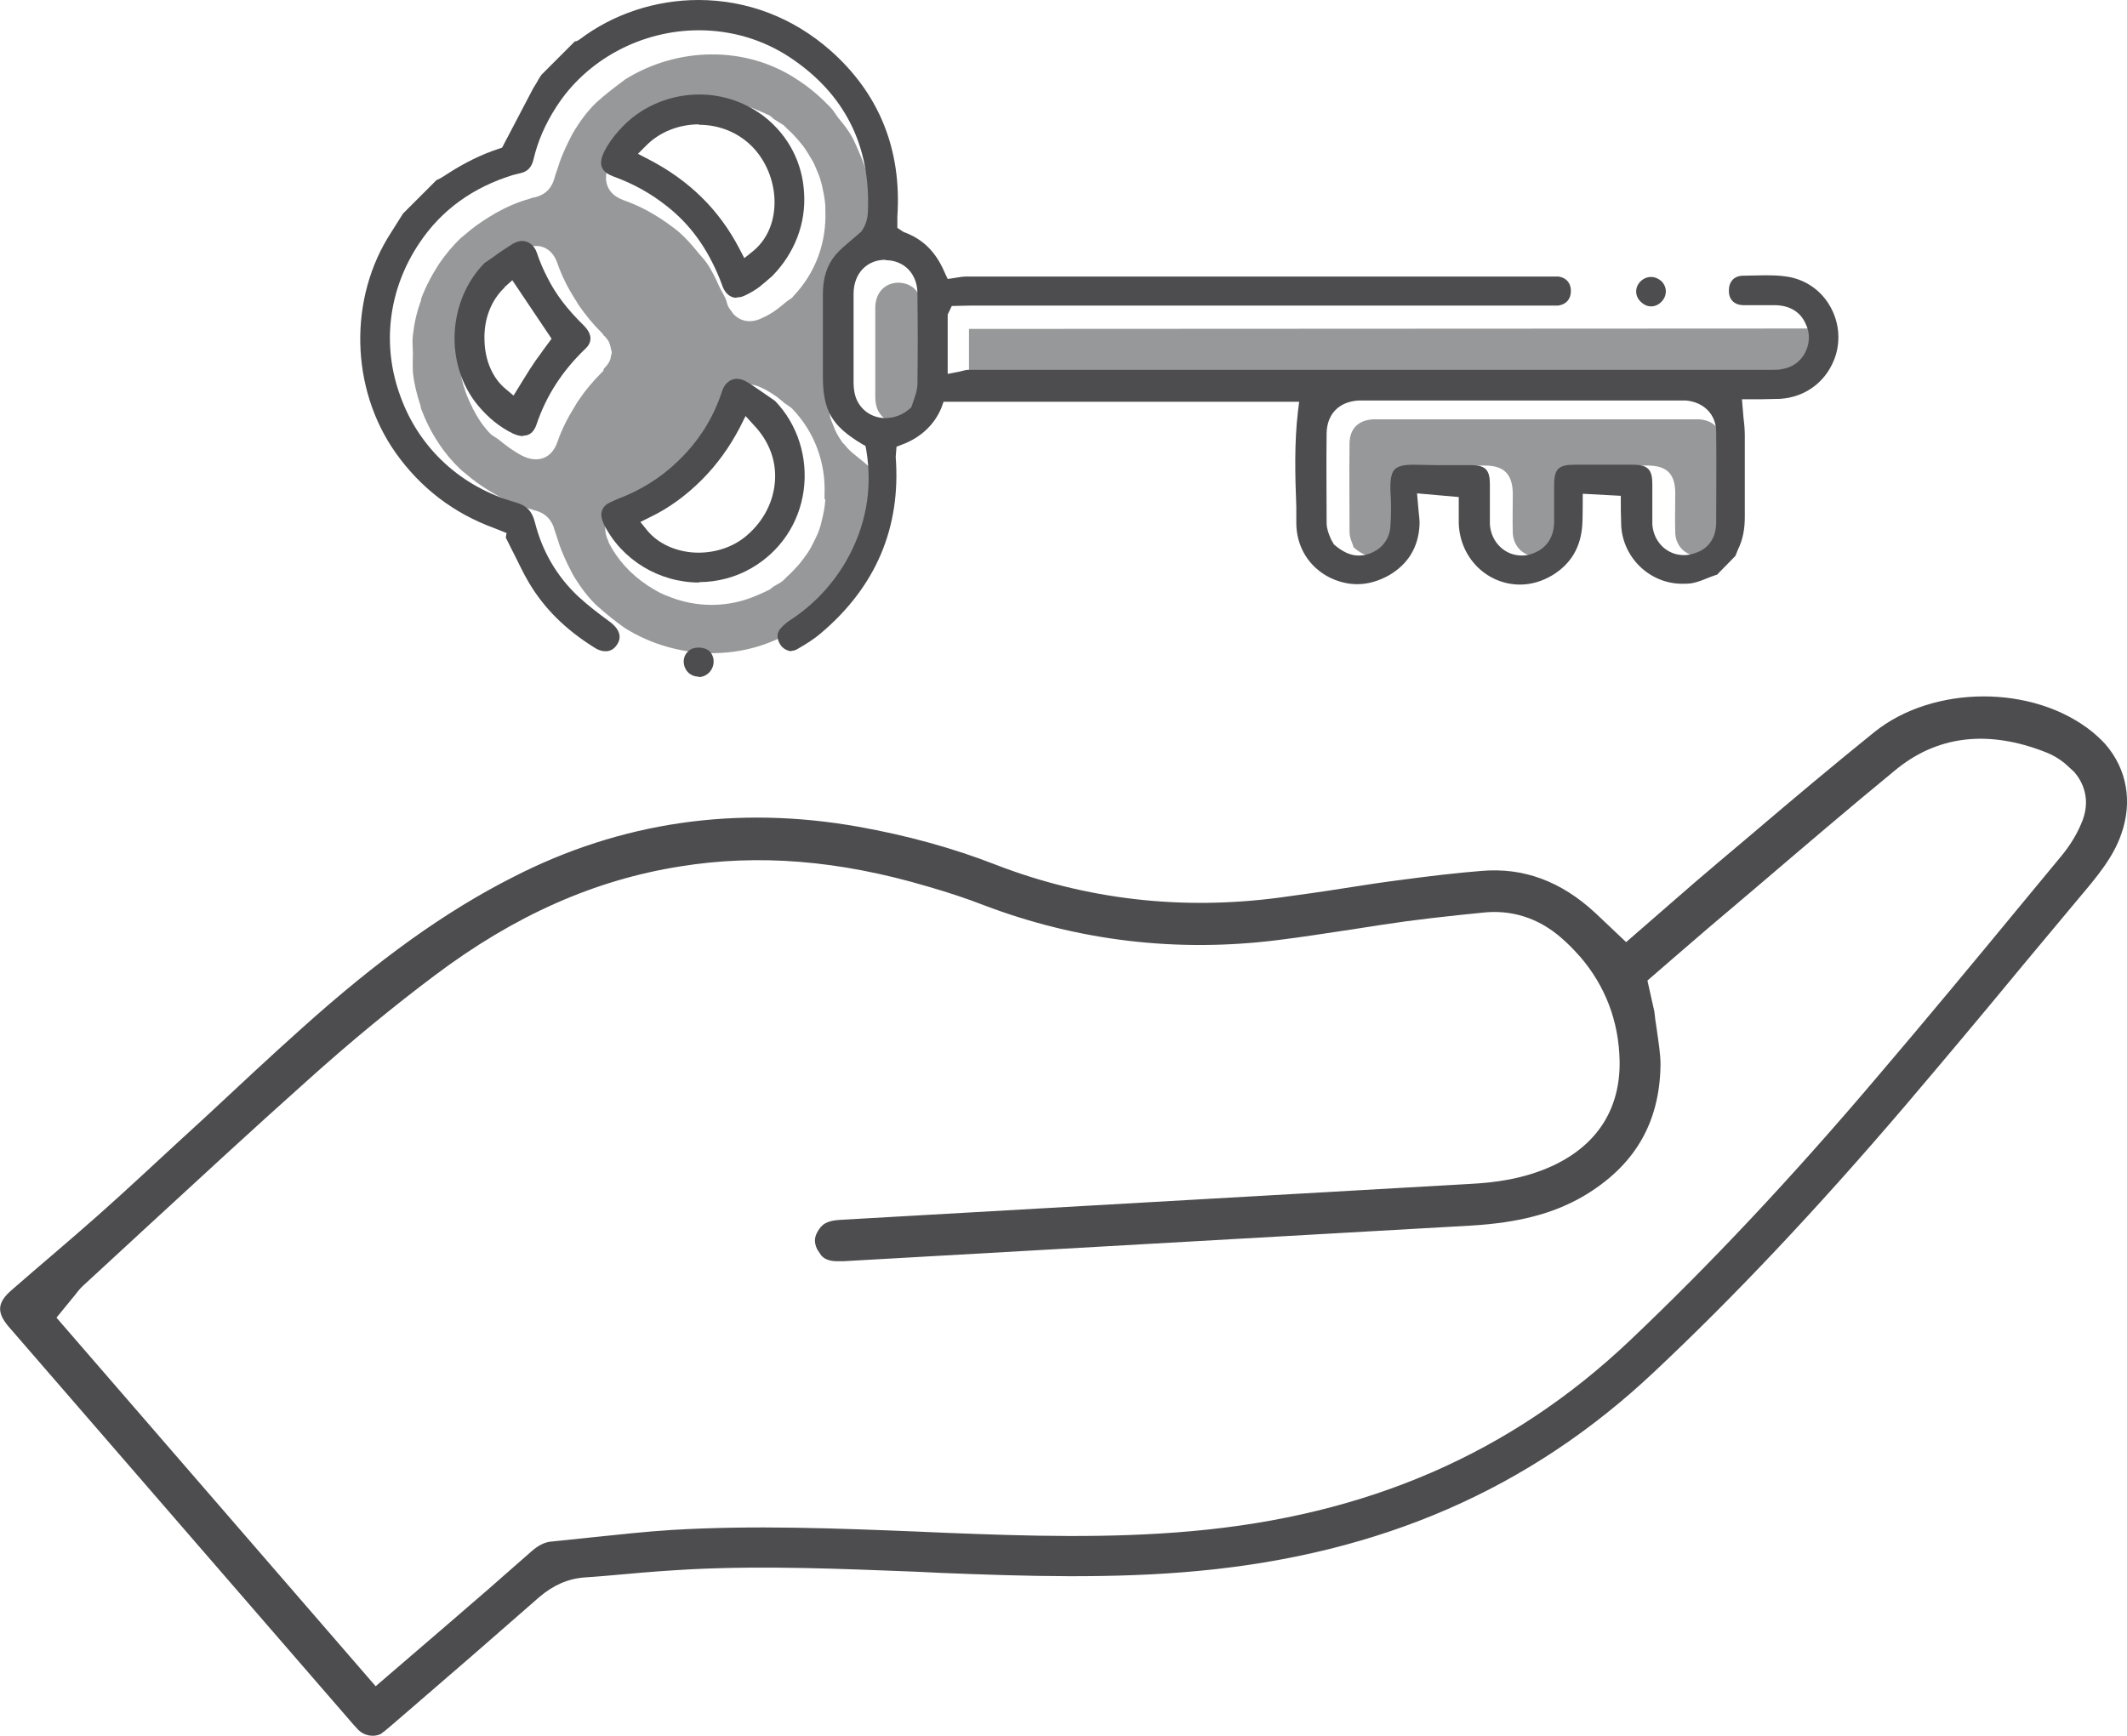 <?xml version="1.0" encoding="UTF-8"?>
<svg id="FINAL_ART" data-name="FINAL ART" xmlns="http://www.w3.org/2000/svg" viewBox="0 0 51.98 42.44">
  <defs>
    <style>
      .cls-1 {
        fill: #979899;
      }

      .cls-2 {
        fill: #4d4d4f;
      }
    </style>
  </defs>
  <g id="Ownership">
    <polygon class="cls-1" points="23.68 8.04 23.68 9.23 44.29 9.23 44.29 8.03 23.68 8.04"/>
    <path class="cls-1" d="m22.52,9.75c.01-.75.01-1.49,0-2.24,0-.37-.23-.59-.56-.6-.33,0-.57.24-.57.62,0,.73,0,1.46,0,2.18,0,.11.02.23.07.33.17.34.62.4.94.13.04-.14.12-.28.12-.43Z"/>
    <path class="cls-1" d="m33.75,13.57c.23-.08.37-.25.38-.49.02-.28.02-.56,0-.83-.04-.69.24-.89.86-.87.43.02.86,0,1.29,0,.48,0,.68.21.69.68,0,.33-.01.65,0,.98.03.45.47.69.85.48.19-.11.28-.29.28-.5,0-.31,0-.61,0-.92,0-.51.2-.71.72-.72.48,0,.96,0,1.44,0,.48,0,.68.21.68.68,0,.33-.01.65,0,.98.03.45.47.68.86.47.19-.1.27-.27.27-.47,0-.75.01-1.49,0-2.24,0-.33-.22-.53-.55-.55-.09,0-.17,0-.26,0-2.5,0-5,0-7.5,0-.07,0-.13,0-.2,0-.36.02-.57.22-.58.58-.01.73,0,1.46,0,2.18,0,.14.08.29.1.37.23.2.42.26.64.18Z"/>
    <path class="cls-1" d="m21.23,11.4c-.11-.1-.23-.19-.35-.29-.09-.07-.17-.15-.23-.23-.02-.02-.05-.05-.07-.07-.01-.02-.02-.04-.03-.05-.07-.1-.13-.21-.17-.32-.03-.08-.07-.16-.09-.24-.01-.06-.02-.13-.03-.19-.01-.1-.04-.19-.04-.29,0-.36,0-.73,0-1.09,0-.36,0-.73,0-1.09,0-.1.03-.19.04-.29,0-.06.01-.13.03-.19.02-.08.05-.16.09-.24.04-.11.1-.22.17-.32.01-.02.02-.04.03-.05.02-.03.05-.05.07-.07.07-.08.14-.15.23-.23.11-.1.23-.19.35-.29.04-.07.05-.16.06-.25,0-.06.01-.12.01-.18,0-.34,0-.68-.07-.99,0,0,0,0,0-.01-.06-.28-.16-.54-.27-.79-.04-.09-.08-.18-.12-.26-.09-.17-.21-.33-.34-.48-.07-.09-.13-.2-.21-.28-.23-.24-.49-.47-.8-.67-1.29-.86-2.96-.79-4.21-.01-.24.18-.48.36-.7.56-.21.2-.38.43-.53.67-.07.11-.12.22-.18.34-.09.19-.18.39-.24.6-.02.07-.05.13-.07.21-.07.28-.23.45-.52.51-.03,0-.07.02-.1.03-.29.08-.56.2-.81.34-.06.03-.11.07-.17.1-.21.13-.41.27-.59.43-.04.03-.07.06-.11.09-.2.19-.38.41-.53.63-.18.28-.33.56-.44.86,0,.02,0,.04-.01.06-.1.27-.16.55-.19.83-.02.15,0,.3,0,.45s-.01.3,0,.45c.03.28.1.56.19.83,0,.02,0,.04.01.06.11.29.25.58.44.86.15.23.33.44.53.63.03.03.07.06.11.09.18.16.38.3.59.43.06.03.11.07.17.1.25.14.52.25.81.34.03,0,.07.02.1.03.28.06.45.23.52.51.02.07.05.14.07.21.06.21.15.41.24.6.06.11.11.23.18.34.15.24.32.47.53.67.22.2.46.39.7.56,1.26.78,2.92.84,4.21-.01.31-.2.57-.43.8-.67.08-.09.14-.19.21-.28.12-.16.24-.31.34-.48.05-.09.08-.18.13-.26.11-.25.21-.51.27-.79,0,0,0,0,0-.01.06-.31.08-.64.07-.99,0-.06,0-.12-.01-.18-.01-.09-.02-.18-.06-.25Zm-6.48-2.35s0,0,0,0c0,.01-.01.02-.02.03,0,0-.02.02-.03.03-.22.22-.41.45-.57.69-.03.04-.05.08-.08.13-.17.27-.32.56-.43.88-.14.4-.48.52-.86.33-.21-.11-.4-.25-.58-.4-.06-.04-.12-.08-.18-.12-.19-.19-.33-.41-.45-.64,0,0,0,0,0-.01-.07-.13-.13-.27-.18-.41-.01-.04-.02-.08-.04-.12-.03-.11-.06-.23-.08-.34-.01-.07-.02-.13-.02-.2,0-.09-.01-.18-.01-.28,0-.09,0-.18.01-.28,0-.07.01-.13.02-.2.02-.12.05-.23.08-.34.01-.04.02-.08.04-.12.05-.14.11-.28.18-.41,0,0,0,0,0-.01.12-.23.26-.45.45-.64.06-.04.12-.08.18-.12.18-.15.37-.29.58-.4.38-.19.72-.07.86.33.11.32.26.61.43.88.03.04.05.08.08.13.17.25.36.48.57.69,0,0,.02.02.03.03,0,0,.01.02.02.03,0,0,0,0,0,0,0,0,0,.02.02.02.05.06.1.11.12.17.02.05.03.1.04.14,0,.03.02.06.02.09,0,.03-.01.06-.02.09,0,.05-.02.1-.04.14-.03.06-.08.12-.13.17,0,0,0,.01-.01.02Zm5.42,3.16c-.01.14-.03.27-.06.4-.02.07-.03.14-.05.21-.03.11-.07.22-.12.32-.04.08-.08.16-.12.24-.05.09-.11.18-.18.27-.06.08-.12.16-.19.23-.07.08-.14.15-.22.22-.03.03-.06.06-.09.09-.07.06-.16.1-.24.15-.04.03-.07.06-.12.09-.02,0-.03.01-.05.02-.06.03-.13.06-.2.09-.73.33-1.54.32-2.24.02,0,0-.02,0-.03-.01-.15-.06-.28-.14-.42-.23-.01,0-.02-.01-.03-.02-.39-.26-.72-.61-.94-1.05,0,0,0-.01,0-.02,0,0,0,0,0,0-.06-.11-.08-.22-.08-.32,0-.02,0-.03,0-.05.02-.22.15-.41.42-.5.43-.15.82-.37,1.18-.64.04-.03.08-.06.12-.09.22-.17.39-.38.56-.59.05-.06.11-.12.16-.19.13-.19.24-.41.34-.63.05-.12.13-.23.17-.35,0,0,0,0,0-.01.01-.03.02-.06.03-.09.03-.07.07-.12.11-.16,0,0,0,0,0-.01.17-.2.42-.26.69-.14.14.06.27.14.4.23.08.06.14.11.21.17.06.04.12.08.17.12.58.6.83,1.36.8,2.11,0,.04,0,.08,0,.11Zm-.8-4.94c-.06.04-.12.08-.17.12-.07.06-.13.11-.21.17-.12.09-.26.17-.4.23-.27.12-.52.06-.69-.14,0,0,0,0,0-.01-.04-.05-.08-.1-.11-.16-.01-.03-.02-.06-.03-.09,0,0,0,0,0-.01-.04-.13-.11-.23-.17-.35-.1-.22-.2-.44-.34-.63-.05-.07-.11-.13-.16-.19-.17-.21-.34-.41-.56-.59-.04-.03-.08-.06-.12-.09-.36-.27-.75-.49-1.18-.64-.27-.1-.4-.28-.42-.5,0-.02,0-.03,0-.05,0-.1.02-.21.08-.32,0,0,0,0,0,0,0,0,0-.01,0-.02.22-.44.55-.79.94-1.05.01,0,.02-.01.03-.02.13-.09.27-.16.42-.23,0,0,.02,0,.03-.01.7-.3,1.51-.31,2.24.02.07.03.13.05.2.09.02,0,.03.01.05.02.04.02.07.06.11.09.08.05.16.1.24.15.03.03.06.06.09.09.08.07.15.14.22.22.07.08.13.15.19.23.06.09.12.18.17.27.05.08.09.16.12.24.05.11.09.21.12.32.02.07.04.14.05.21.03.13.05.26.06.4,0,.04,0,.08,0,.11.03.75-.22,1.51-.8,2.11Z"/>
    <path class="cls-2" d="m.22,32.44c-.31-.36-.29-.6.07-.91l.52-.45c.7-.6,1.43-1.22,2.13-1.86.67-.61,1.33-1.23,2-1.84l.13-.12c.75-.7,1.52-1.42,2.29-2.11,1.88-1.69,3.52-2.87,5.18-3.71,2.63-1.35,5.47-1.76,8.44-1.23,1.18.21,2.31.52,3.36.93,2.2.85,4.54,1.12,6.94.8.51-.07,1.02-.14,1.52-.22.56-.09,1.04-.16,1.51-.22.61-.08,1.25-.16,1.89-.21,1.03-.09,1.95.25,2.79,1.03l.75.71,1.08-.94c.39-.34.77-.67,1.15-.99l.9-.76c.95-.81,1.94-1.64,2.93-2.44,1.44-1.16,3.88-1.17,5.32-.02.12.1.23.2.33.31.53.61.67,1.41.39,2.2-.2.58-.61,1.06-1.04,1.57l-1.36,1.63c-.94,1.14-1.92,2.31-2.89,3.45-2.16,2.53-4.17,4.66-6.14,6.51-3.03,2.85-6.66,4.43-11.11,4.85-2.11.2-4.27.13-6.29.05l-.63-.03c-1.8-.07-3.65-.15-5.48-.06-.55.03-1.1.07-1.63.12-.35.03-.66.06-.98.08-.41.03-.77.19-1.11.48-1.06.93-2.13,1.86-3.2,2.78l-.43.37c-.09.08-.19.16-.25.2-.17.08-.4.04-.54-.1l-.12-.13L.22,32.44Zm38.37-9.08c-.13-.15-.28-.3-.43-.43-.56-.49-1.22-.7-1.93-.62l-.59.06c-.48.05-.88.1-1.27.15-.44.06-.89.13-1.33.2-.67.1-1.24.19-1.81.26-2.47.31-4.89.02-7.18-.85-.41-.16-.86-.31-1.38-.46-2.16-.64-4.14-.8-6.05-.49-2.09.33-4.05,1.2-5.99,2.66-1,.75-2.04,1.6-3.16,2.61-1.31,1.17-2.62,2.38-3.89,3.55l-1.55,1.43c-.09.08-.15.17-.2.23l-.45.55,7.8,9.01,1.71-1.47c.7-.6,1.4-1.21,2.09-1.82.18-.16.34-.24.53-.25l.96-.1c.67-.07,1.31-.14,1.94-.18,2-.12,4.04-.04,6.02.04l.69.03c2.01.08,3.98.14,5.99-.04,4.3-.38,7.81-1.9,10.72-4.66,1.95-1.85,3.93-3.95,6.05-6.45,1.21-1.42,2.42-2.88,3.59-4.3l.91-1.1c.19-.23.36-.5.47-.76.29-.63.02-1.08-.16-1.29l-.23-.21c-.16-.13-.31-.21-.46-.27-1.42-.56-2.67-.41-3.7.45-1.12.92-2.23,1.87-3.32,2.8l-1.25,1.06c-.26.22-1.47,1.27-1.47,1.27l.17.76c.01.12.03.25.05.38.05.36.1.65.1.92-.02,1.43-.64,2.48-1.9,3.22-.73.42-1.57.64-2.74.71l-15.32.87h-.2c-.24-.01-.32-.11-.35-.14l-.1-.15c-.09-.19-.07-.33.06-.51.07-.09.16-.19.49-.21l15.42-.88c.56-.03,1.29-.11,2.02-.45,1.08-.51,1.64-1.39,1.62-2.56-.02-.97-.35-1.83-.97-2.55Z"/>
    <path class="cls-2" d="m19.36,15.92c-.09,0-.18-.04-.25-.11-.1-.11-.14-.27-.08-.38.05-.09.15-.18.25-.25.59-.38,1.05-.87,1.39-1.45.49-.85.66-1.77.5-2.73l-.02-.1-.09-.05c-.73-.44-.95-.81-.95-1.65v-2.01c0-.4.1-.71.31-.96.12-.14.27-.26.42-.39.07-.06.14-.12.21-.18.11-.16.15-.3.16-.49.07-1.62-.58-2.89-1.91-3.77-.65-.43-1.42-.66-2.22-.66-1.41,0-2.75.72-3.49,1.88-.27.42-.45.84-.55,1.27-.05.21-.15.31-.35.35-.05.01-.11.03-.16.04-.97.3-1.74.85-2.28,1.66-.76,1.13-.93,2.5-.46,3.76.46,1.27,1.49,2.21,2.81,2.58.27.08.4.21.47.48.18.72.54,1.33,1.06,1.82.24.22.5.42.76.61.11.08.36.29.2.55-.07.12-.17.18-.29.18-.09,0-.19-.03-.29-.1-.7-.44-1.21-.95-1.58-1.57-.15-.25-.27-.52-.41-.79l-.16-.32.02-.11-.3-.12c-.99-.36-1.8-.98-2.41-1.84-1.11-1.57-1.16-3.78-.11-5.39l.29-.46.82-.82.05-.02c.08-.04.15-.09.23-.14.4-.26.83-.47,1.23-.6l.09-.03.76-1.45c.04-.07.09-.14.13-.22l.07-.11.82-.82s0,0,.01,0c.03,0,.07-.02.11-.05.82-.62,1.85-.96,2.9-.96,1.19,0,2.31.43,3.22,1.23,1.19,1.05,1.75,2.42,1.64,4.06,0,.05,0,.09,0,.14v.14s.15.1.15.1c.47.17.79.48,1.01,1l.07.15.26-.04c.06-.01.12-.02.18-.02h14.31c.06,0,.12,0,.18,0,.19.03.3.16.3.35,0,.2-.11.33-.31.36-.06,0-.12,0-.18,0h-14.19s-.45.01-.45.01l-.1.21v1.45s.26-.05.26-.05c.14-.03.19-.05.23-.05h19.67c.08,0,.16,0,.24-.02.25-.04.45-.19.56-.41.11-.22.12-.48,0-.71-.13-.28-.38-.43-.73-.44h-.49c-.1,0-.21,0-.31,0-.21-.01-.34-.14-.34-.35,0-.22.12-.36.33-.37.17,0,.34-.01.51-.01.19,0,.38,0,.57.03.42.06.8.3,1.03.67.24.38.3.84.17,1.26-.2.62-.72,1.02-1.36,1.06-.16,0-.31.01-.47.01h-.46s.04.47.04.47c.02.15.03.29.03.43,0,.4,0,1.98,0,1.98,0,.3-.05.56-.17.8-.02.05-.04.1-.06.15l-.45.46s0,0,0,0c-.02,0-.09.03-.15.05-.15.06-.29.12-.43.15-.09.02-.18.02-.27.02-.78,0-1.44-.62-1.49-1.41,0-.13-.01-.27-.01-.39v-.35s-.93-.05-.93-.05c0,0,0,.63-.01.74-.03.55-.27.97-.73,1.25-.25.15-.52.23-.79.23-.81,0-1.47-.65-1.5-1.49v-.65s-1.02-.09-1.02-.09l.04.45c.01.12.03.23.02.34-.03.53-.28.94-.74,1.21-.25.14-.51.22-.78.22-.72,0-1.47-.55-1.49-1.47v-.41c-.03-.78-.05-1.58.04-2.34l.03-.24h-8.69s-.05.14-.05.14c-.17.42-.51.74-.97.91l-.13.05-.02.25c.13,1.72-.48,3.17-1.83,4.31-.15.13-.35.26-.58.39-.05.03-.1.04-.16.04Zm16.58-4.55c.36,0,.47.11.47.47v.34c0,.21,0,.43,0,.64.03.43.36.76.78.76.14,0,.27-.04.4-.11.25-.14.38-.38.39-.69v-.92c0-.4.11-.5.5-.5h1.43c.36,0,.47.12.47.47v.33c0,.22,0,.44,0,.66.03.43.36.75.77.75.14,0,.27-.04.4-.1.25-.13.38-.37.39-.66,0-.75.01-1.5,0-2.25,0-.43-.3-.73-.74-.77-.05,0-.11,0-.17,0h-7.83c-.48.03-.77.33-.78.8-.01.73,0,1.46,0,2.19,0,.14.05.27.09.36l.02.05.07.12c.21.18.4.27.6.27h0c.08,0,.16-.01.25-.04.32-.11.51-.36.53-.68.02-.29.02-.57,0-.86-.01-.26.02-.44.1-.52.07-.08.22-.12.44-.12.25,0,.41.01.57.01h.68s.14,0,.14,0Zm-14.3-5.02c-.46,0-.78.34-.78.83,0,.73,0,1.46,0,2.19,0,.15.03.31.09.43.13.26.39.42.69.42h0c.21,0,.42-.08.58-.22l.05-.04.06-.18c.04-.11.08-.23.09-.36.01-.75.01-1.5,0-2.25,0-.47-.32-.81-.78-.81h0Z"/>
    <path class="cls-2" d="m17.09,14.24c-.99,0-1.9-.56-2.33-1.42-.12-.25-.05-.37.02-.45.06-.07.2-.12.31-.17.58-.22,1.05-.52,1.45-.9.52-.49.89-1.07,1.1-1.72.06-.2.2-.32.37-.32.08,0,.17.03.25.08.15.09.3.2.45.3l.23.16c.55.57.81,1.38.7,2.19-.11.8-.57,1.49-1.28,1.9-.38.22-.83.34-1.28.34Zm.99-3.79c-.25.48-.56.91-.93,1.28-.38.38-.8.69-1.26.91l-.24.12.17.21c.27.33.74.54,1.25.54.44,0,.87-.15,1.18-.42.42-.36.66-.84.69-1.35.03-.49-.15-.96-.51-1.34l-.21-.23-.14.28Z"/>
    <path class="cls-2" d="m18,7.28c-.14,0-.26-.09-.33-.25l-.08-.21c-.3-.74-.71-1.32-1.28-1.77-.4-.32-.83-.56-1.33-.74-.1-.04-.22-.1-.27-.22-.05-.12,0-.26.04-.35.12-.25.29-.47.52-.7.47-.46,1.13-.73,1.82-.73.59,0,1.15.2,1.6.55.58.46.92,1.12.96,1.85.05.75-.23,1.48-.78,2.04l-.07.06c-.07.06-.16.14-.25.21-.11.08-.23.15-.36.21-.06.03-.13.04-.19.04Zm-.92-4.24c-.48,0-.95.18-1.28.51l-.21.21.27.14c.98.51,1.71,1.22,2.21,2.18l.12.23.2-.16c.3-.24.49-.6.53-1.03.05-.51-.12-1.05-.45-1.44-.34-.4-.84-.63-1.39-.63Z"/>
    <path class="cls-2" d="m12.78,10.66c-.07,0-.15-.02-.24-.06-.33-.16-.61-.39-.86-.69-.82-.99-.75-2.55.16-3.48l.19-.13c.16-.12.33-.23.5-.34.08-.04.15-.07.23-.07.16,0,.3.11.36.29.07.21.16.42.26.61.2.4.48.77.89,1.17.07.07.16.19.16.31,0,.09-.04.18-.13.26-.56.54-.95,1.14-1.19,1.85-.06.18-.17.27-.32.27Zm-.45-3.63c-.33.31-.51.78-.49,1.29.01.49.2.93.52,1.19l.19.16.24-.39c.08-.12.15-.25.23-.36.08-.13.18-.25.26-.37l.2-.27-.96-1.43-.19.17Z"/>
    <path class="cls-2" d="m17.07,16.54c-.1,0-.19-.04-.26-.11-.13-.14-.14-.37,0-.5.06-.07.16-.1.27-.1.1,0,.19.03.26.09.06.06.1.15.1.25,0,.1-.04.2-.11.27-.07.07-.16.11-.25.11h0Z"/>
    <path class="cls-2" d="m40.35,7.49c-.09,0-.18-.04-.26-.12-.14-.14-.14-.35,0-.49.07-.07.16-.11.26-.11.09,0,.18.04.25.1.07.07.11.16.11.25,0,.1-.04.19-.11.26-.07.07-.16.11-.25.11Z"/>
  </g>
</svg>